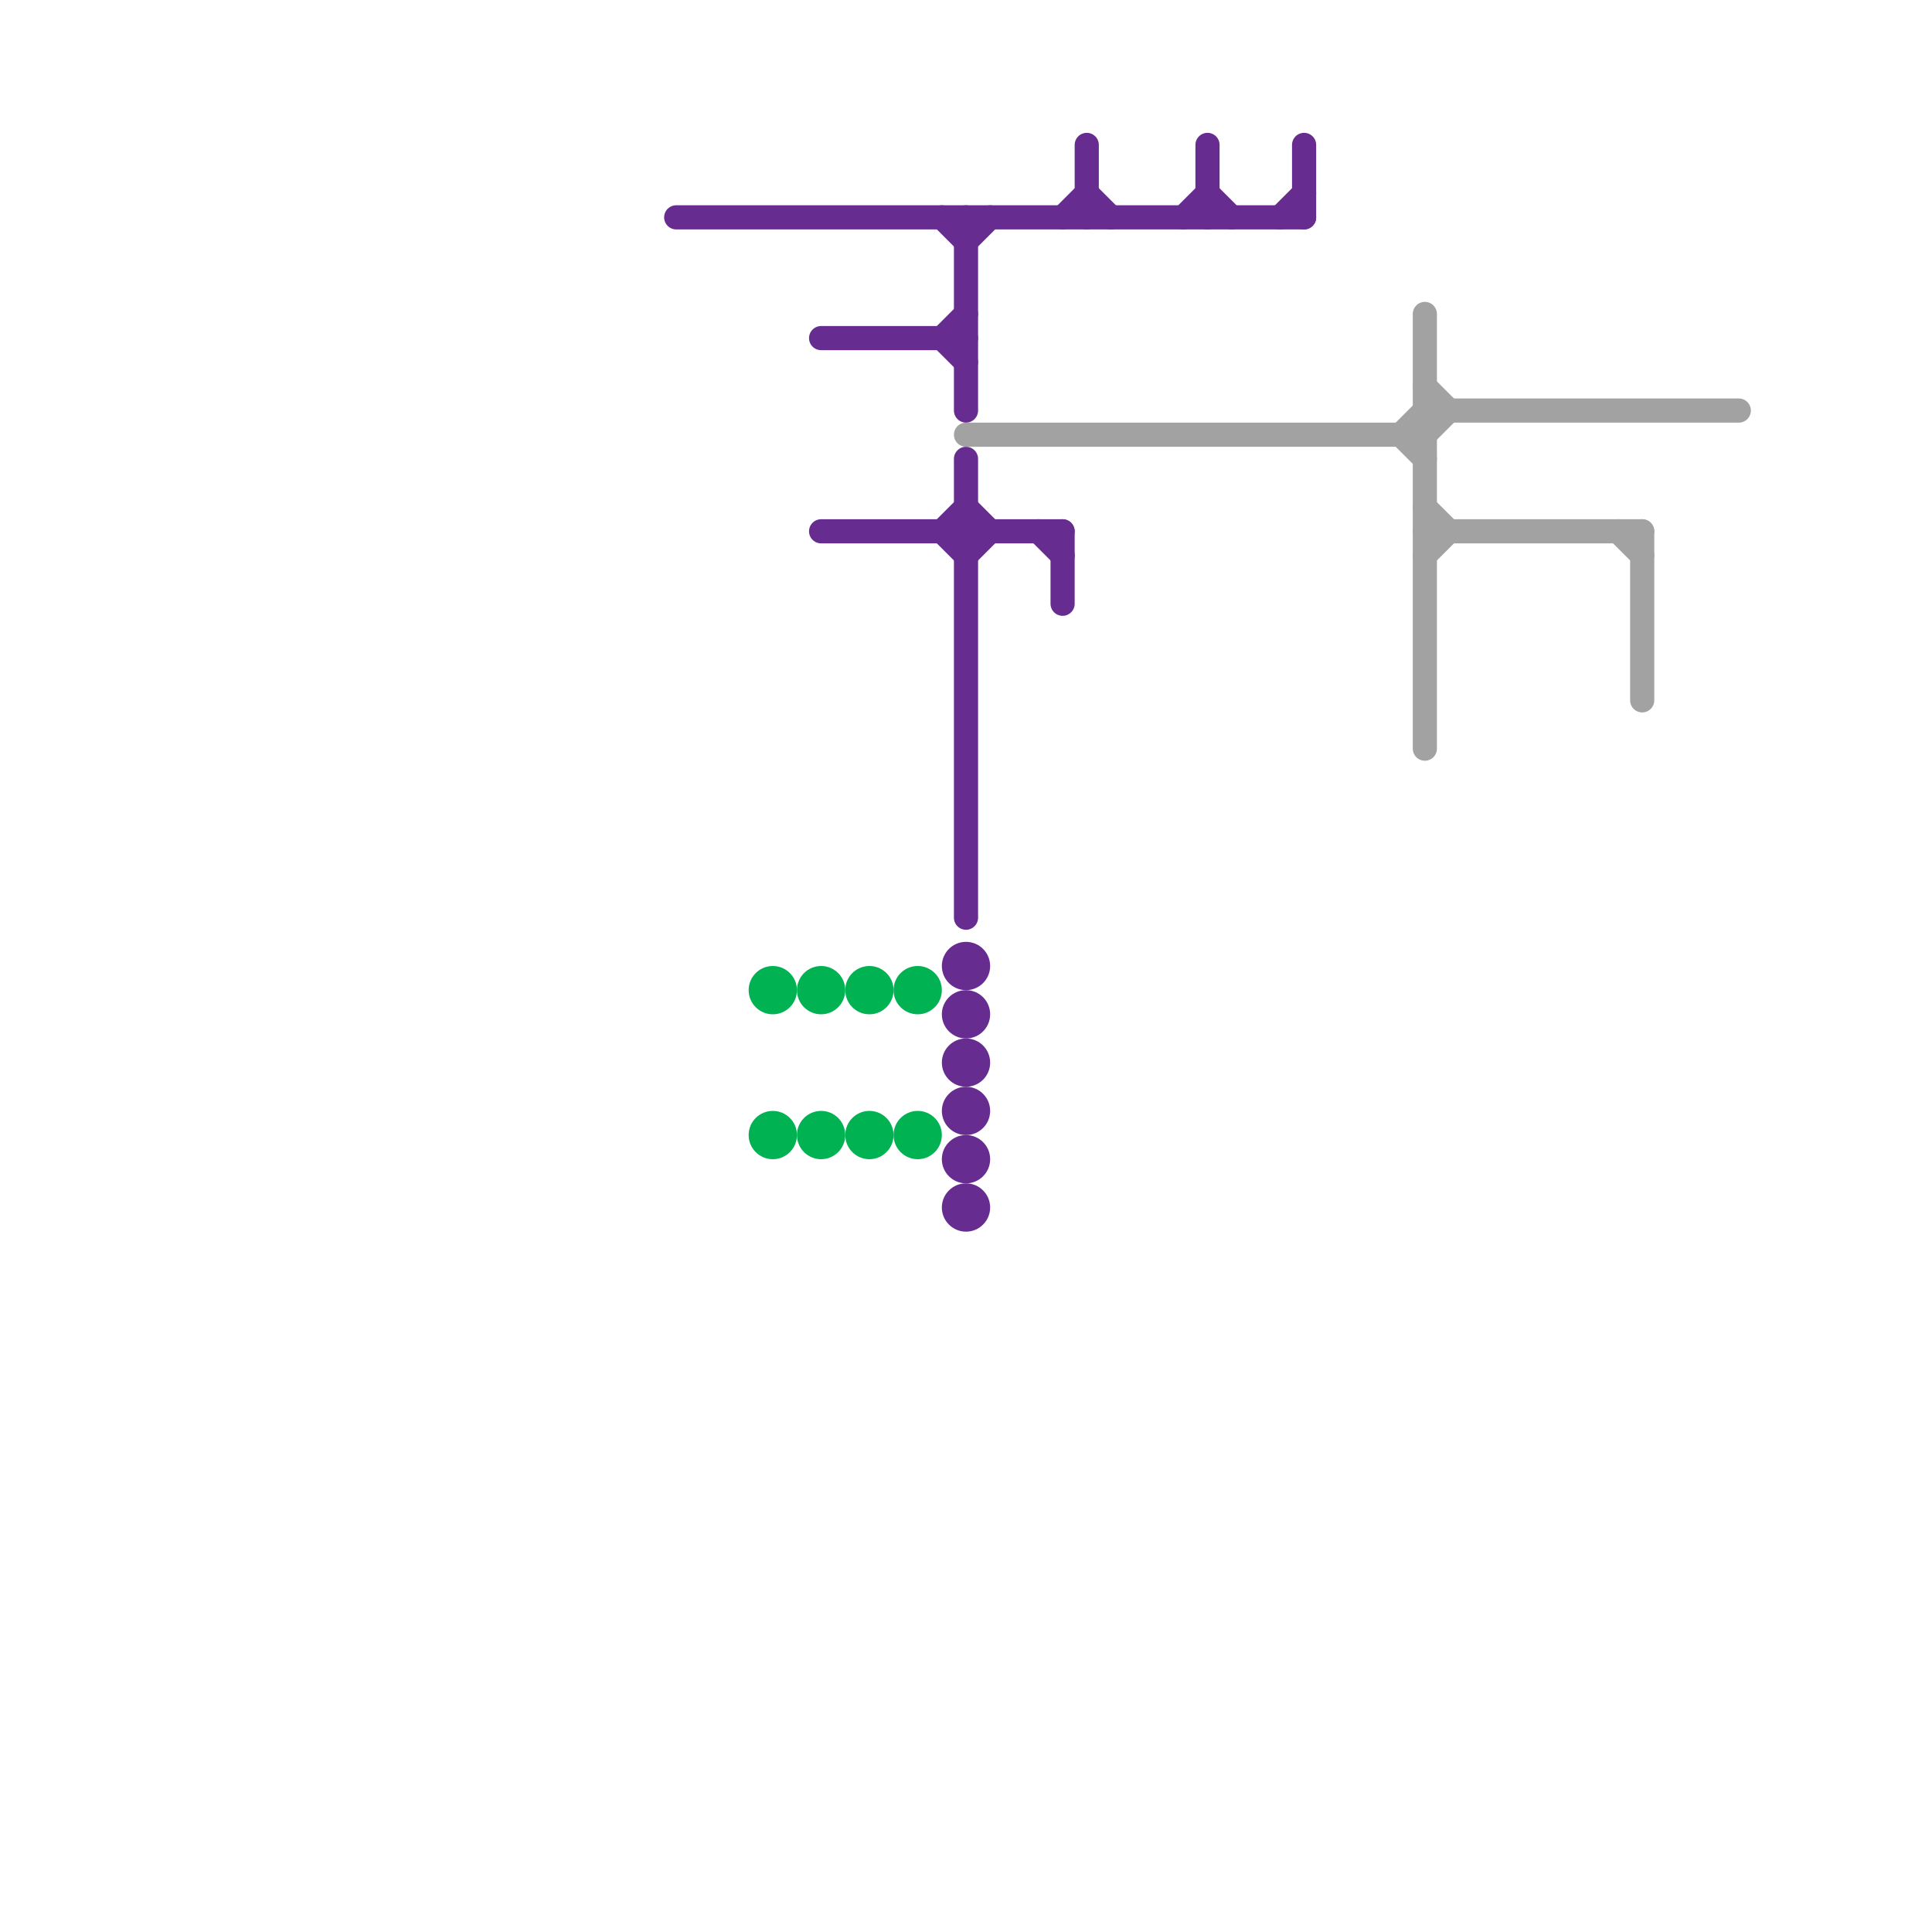 
<svg version="1.1" xmlns="http://www.w3.org/2000/svg" viewBox="0 0 80 80">
<style>line { stroke-width: 1; fill: none; stroke-linecap: round; stroke-linejoin: round; } .c0 { stroke: #662c90 } .c1 { stroke: #00b251 } .c2 { stroke: #a2a2a2 }</style><line class="c0" x1="45" y1="8" x2="46" y2="9"/><line class="c0" x1="44" y1="9" x2="45" y2="8"/><line class="c0" x1="34" y1="22" x2="44" y2="22"/><line class="c0" x1="39" y1="22" x2="40" y2="23"/><line class="c0" x1="39" y1="14" x2="40" y2="15"/><line class="c0" x1="39" y1="9" x2="40" y2="10"/><line class="c0" x1="49" y1="9" x2="50" y2="8"/><line class="c0" x1="34" y1="14" x2="40" y2="14"/><line class="c0" x1="40" y1="23" x2="41" y2="22"/><line class="c0" x1="54" y1="6" x2="54" y2="9"/><line class="c0" x1="43" y1="22" x2="44" y2="23"/><line class="c0" x1="40" y1="10" x2="41" y2="9"/><line class="c0" x1="53" y1="9" x2="54" y2="8"/><line class="c0" x1="40" y1="19" x2="40" y2="38"/><line class="c0" x1="40" y1="9" x2="40" y2="17"/><line class="c0" x1="40" y1="21" x2="41" y2="22"/><line class="c0" x1="45" y1="6" x2="45" y2="9"/><line class="c0" x1="44" y1="22" x2="44" y2="25"/><line class="c0" x1="50" y1="6" x2="50" y2="9"/><line class="c0" x1="39" y1="14" x2="40" y2="13"/><line class="c0" x1="39" y1="22" x2="40" y2="21"/><line class="c0" x1="50" y1="8" x2="51" y2="9"/><line class="c0" x1="28" y1="9" x2="54" y2="9"/><circle cx="40" cy="46" r="1" fill="#662c90" /><circle cx="40" cy="42" r="1" fill="#662c90" /><circle cx="40" cy="48" r="1" fill="#662c90" /><circle cx="40" cy="44" r="1" fill="#662c90" /><circle cx="40" cy="50" r="1" fill="#662c90" /><circle cx="40" cy="40" r="1" fill="#662c90" /><circle cx="38" cy="41" r="1" fill="#00b251" /><circle cx="38" cy="47" r="1" fill="#00b251" /><circle cx="34" cy="41" r="1" fill="#00b251" /><circle cx="34" cy="47" r="1" fill="#00b251" /><circle cx="36" cy="41" r="1" fill="#00b251" /><circle cx="36" cy="47" r="1" fill="#00b251" /><circle cx="32" cy="41" r="1" fill="#00b251" /><circle cx="32" cy="47" r="1" fill="#00b251" /><line class="c2" x1="59" y1="22" x2="68" y2="22"/><line class="c2" x1="40" y1="18" x2="59" y2="18"/><line class="c2" x1="59" y1="13" x2="59" y2="31"/><line class="c2" x1="59" y1="18" x2="60" y2="17"/><line class="c2" x1="59" y1="23" x2="60" y2="22"/><line class="c2" x1="68" y1="22" x2="68" y2="29"/><line class="c2" x1="59" y1="16" x2="60" y2="17"/><line class="c2" x1="58" y1="18" x2="59" y2="17"/><line class="c2" x1="59" y1="21" x2="60" y2="22"/><line class="c2" x1="67" y1="22" x2="68" y2="23"/><line class="c2" x1="58" y1="18" x2="59" y2="19"/><line class="c2" x1="59" y1="17" x2="72" y2="17"/>
</svg>
